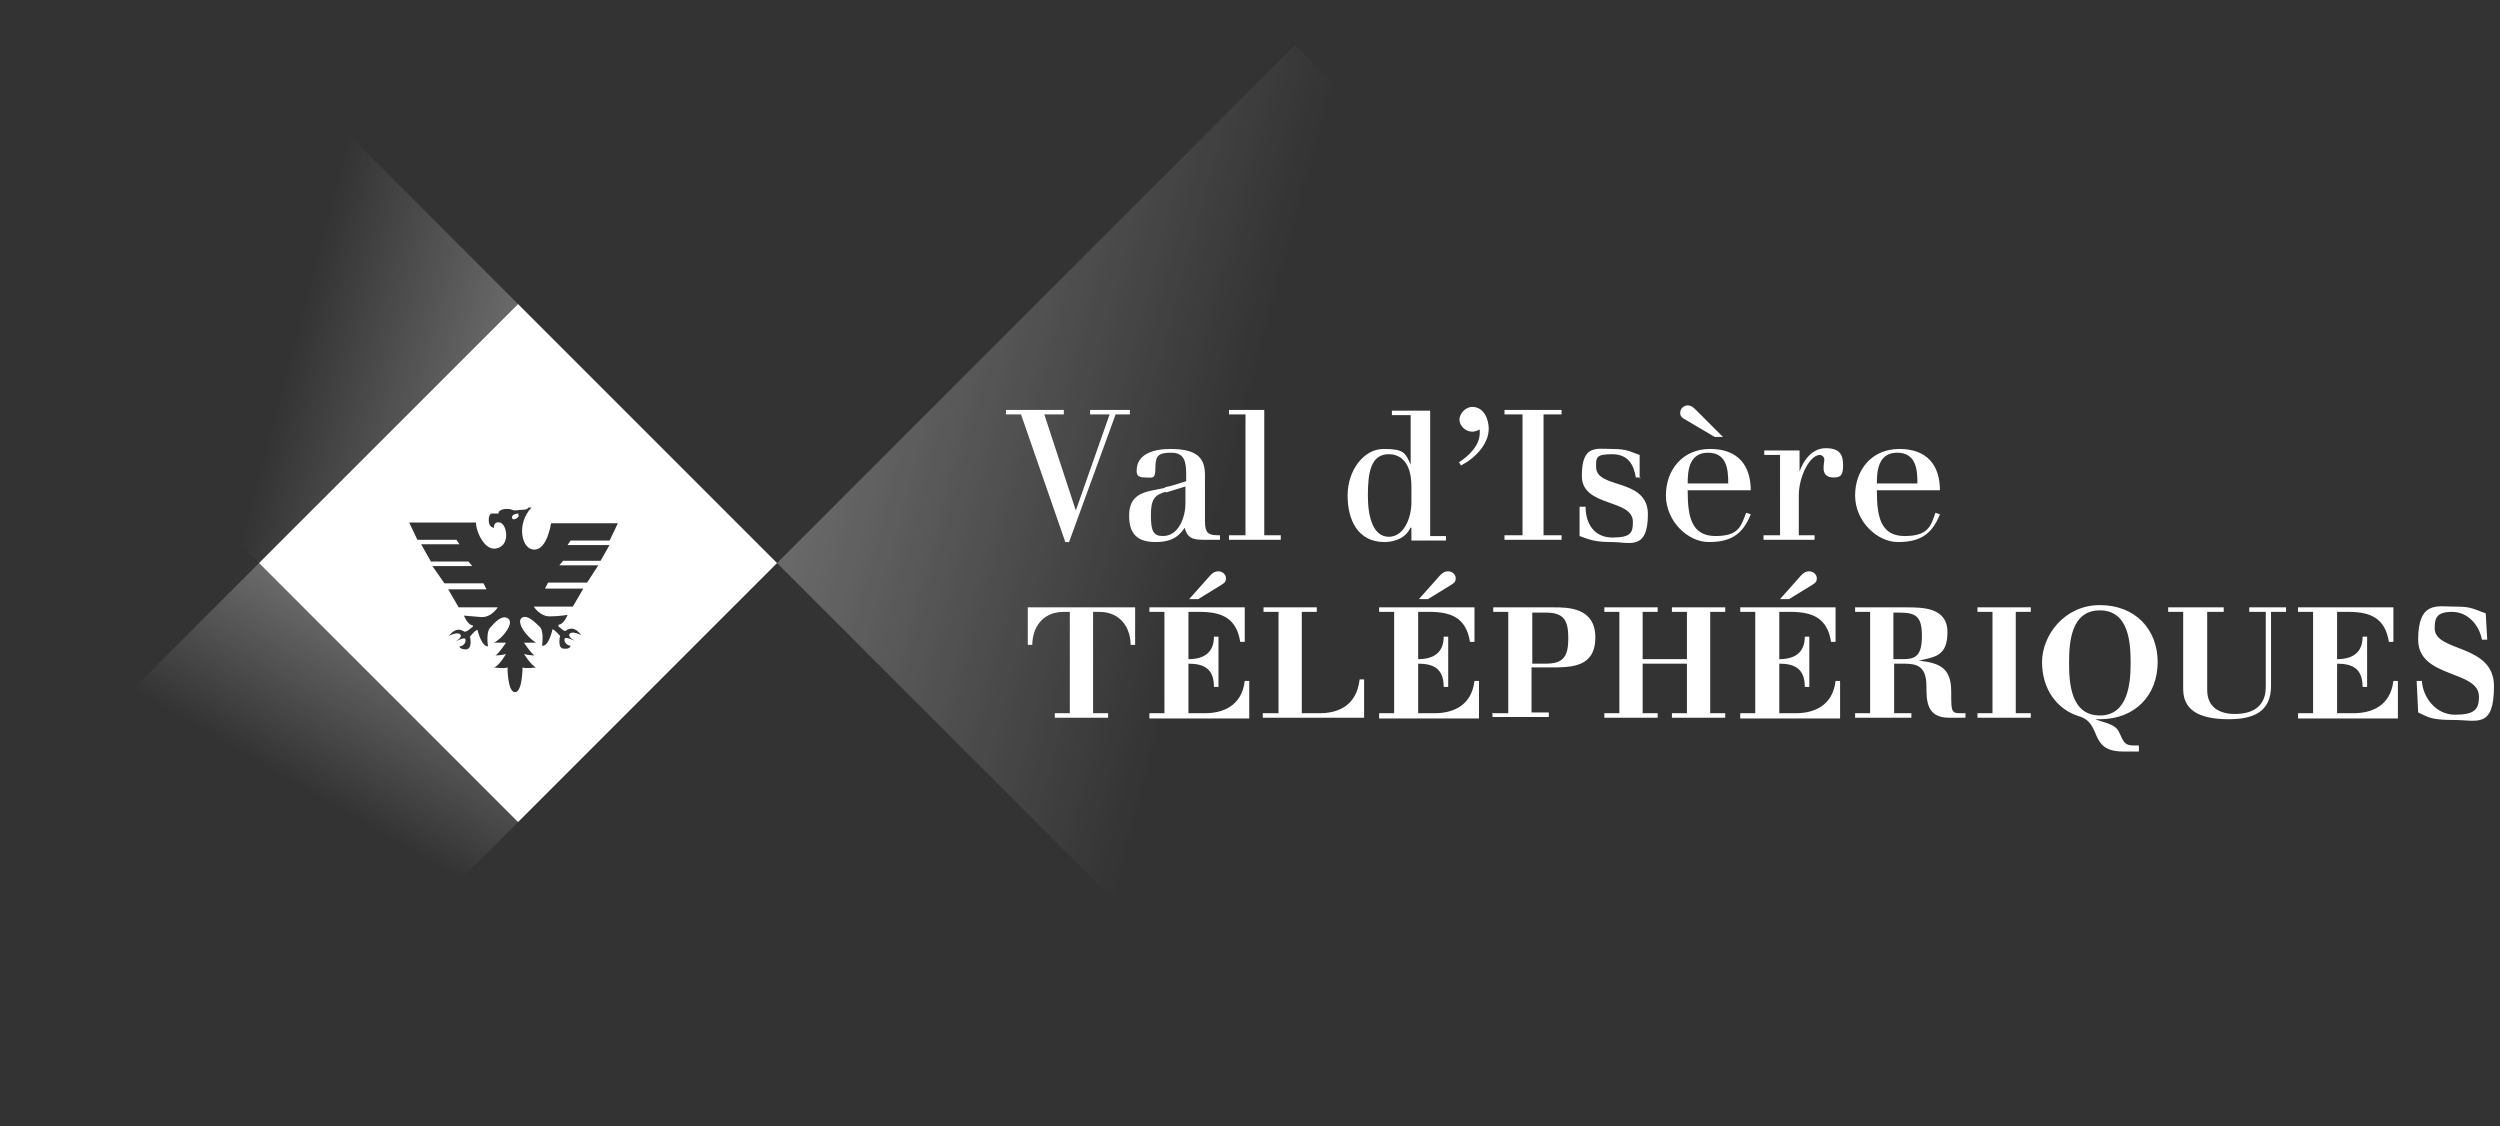 <svg xmlns="http://www.w3.org/2000/svg" viewBox="0 0 333 150"><rect x="0" y="0" width="333" height="150" fill="#333333" stroke="none"/><defs><linearGradient id="Dégradé_sans_nom" x1="89.4" x2="40" y1="2351.2" y2="2338" data-name="Dégradé sans nom" gradientTransform="translate(0 -2296)" gradientUnits="userSpaceOnUse"><stop offset="0" stop-color="#fff" stop-opacity=".5"/><stop offset="1" stop-color="#fff" stop-opacity="0"/></linearGradient><linearGradient id="Dégradé_sans_nom_2" x1="63.2" x2="37.9" y1="2355.8" y2="2399.6" data-name="Dégradé sans nom 2" gradientTransform="translate(0 -2296)" gradientUnits="userSpaceOnUse"><stop offset="0" stop-color="#fff" stop-opacity=".6"/><stop offset="1" stop-color="#fff" stop-opacity="0"/></linearGradient><linearGradient id="Dégradé_sans_nom_3" x1="62.8" x2="161.5" y1="2341.6" y2="2368.1" data-name="Dégradé sans nom 3" gradientTransform="translate(0 -2296)" gradientUnits="userSpaceOnUse"><stop offset="0" stop-color="#fff" stop-opacity=".5"/><stop offset="1" stop-color="#fff" stop-opacity="0"/></linearGradient><style>.cls-3{fill:#fff}</style></defs><g id="Calque_1"><g id="Calque_1-2" data-name="Calque_1"><path d="M34.5 75 69 40.5 34.5 6 0 40.5 34.5 75Z" style="fill:url(#Dégradé_sans_nom)"/><path d="M34.5 75 0 109.5 34.5 144 69 109.5 34.5 75Z" style="fill:url(#Dégradé_sans_nom_2)"/><path d="M69.1 68.4s-.9 0-.9.5.6.2.8 0c.2-.3 0-.4 0-.4Z" class="cls-3"/><path d="M69 40.5 34.5 75 69 109.5 103.5 75 69 40.5Zm12.3 31.9L80 74.7h-5l-.5.6h5.2l-1.5 2.3H73l-.4.8h5.1l-1.4 2.4h-5.2s.8 1.3 2.1 1.3 2.4-.2 2.4-.2-.5 1.3-1.2 1.3v.3c.2 0 .7.7 1 .5.2-.2 1.1-.7 2 .6 0 0-1.1-.6-1.5-.2s.7 1 .7 1-1.3-.7-1.4-.3.3.9.8.9c0 0 0 .5-.9.4-.9 0-.5-1.7-.5-1.7s-.7-.8-1-.9c0 0-.5 2.4-1.4 2.2 0 0 .3-1.9-.3-2.5-.6-.6-1.7-1.7-2.4-1.2-.8.6.7 2.6 1.9 3.3h-1.6s.9 1.4 1.4 1.7c0 0-.9 0-1.4-.2 0 0 .9 1.5 1.6 1.8 0 0-1.4.2-1.8 0 0 0 0 3.3-1 3.3s-1-3.3-1-3.3c-.4.2-1.8 0-1.8 0 .7-.2 1.6-1.8 1.6-1.8-.5.2-1.4.2-1.4.2.5-.3 1.4-1.7 1.4-1.7h-1.6c1.2-.6 2.7-2.6 1.9-3.2-.8-.6-1.8.5-2.4 1.2-.6.6-.3 2.5-.3 2.5-.9 0-1.4-2.2-1.4-2.2-.3 0-1 .9-1 .9s.4 1.6-.5 1.7c-.9 0-.9-.4-.9-.4.5 0 .9-.5.8-.9 0-.5-1.4.3-1.4.3s1.1-.6.7-1c-.4-.4-1.5.2-1.5.2 1-1.3 1.8-.7 2-.6.2.2.8-.3 1-.5.2 0 .2-.3.2-.3-.7 0-1.2-1.3-1.2-1.3l2.4.2c1.3 0 2.1-1.3 2.1-1.3h-5.2l-1.4-2.4h5.1l-.4-.8h-5.2l-1.6-2.3h5.3l-.5-.6h-5l-1.3-2.3h5.1l-.4-.6h-5.2l-1.1-2.3h8.9c0 1.2 1.2 4 2.9 3.4 1.7-.5 1.2-3.2.3-3.4-.9-.2-.8.7-.8.7s-.7 0-.7-1 .5-.9.5-.9h.8c0-.7 1.4-.7 1.8-.5.5.2.7 0 1.4 0s.8-.3.8-.3h.4c-2.1 2.2-1.3 5.7.4 5.6 1.7 0 2.2-3.5 2.2-3.5h8.9L81.2 72H76l-.4.6h5.6Z" class="cls-3"/><path d="m172.5 6-69 69 69 69 69-69-69-69Z" style="fill:url(#Dégradé_sans_nom_3)"/><path d="M140.5 95h2V81.5h-.8c-3 0-4.2 2.3-4.2 4.4h-.6v-5h14.3v5h-.6c0-2.1-1.2-4.4-4.2-4.4h-.8V95h2v.6h-7.1V95Zm12.6 0h2V81.5h-2v-.6h12.7v4.6h-.6c-.5-3.2-2.5-4-5.4-4h-1.5v6.3c2.1 0 3.4-.9 3.4-3h.6v6.7h-.6c0-2.4-1.3-3.1-3.4-3.1V95h2.2c2.3 0 4.9-.9 5.3-4.3h.6v5h-13.3v-.6Zm5.3-15.2 2.4-2.7c.6-.7.9-1 1.5-1s1 .5 1 .9-.1.6-.6.9l-3.1 1.9h-1.2Zm9.9 15.2h2V81.5h-2v-.6h7.1v.6h-2V95h2.4c2.3 0 4.9-.9 5.3-4.5h.6v5.1h-13.5V95Zm15.4 0h2V81.5h-2v-.6h12.7v4.6h-.6c-.5-3.2-2.5-4-5.4-4h-1.5v6.3c2.1 0 3.4-.9 3.4-3h.6v6.7h-.6c0-2.4-1.3-3.1-3.4-3.1V95h2.2c2.3 0 4.9-.9 5.3-4.3h.6v5h-13.3v-.6Zm5.3-15.2 2.4-2.7c.6-.7.9-1 1.5-1s1 .5 1 .9-.1.6-.6.9l-3.1 1.9H189Zm9.9 15.2h2V81.5h-2v-.6h8.1c1.8 0 5.5 0 5.5 4s-3.2 4-6 4H204v6h2.3v.6h-7.5v-.6Zm5.2-6.6h1.8c2.3 0 3-.9 3-3.4s-.7-3.4-3-3.4h-1.8v6.8Zm9.6 6.6h2V81.5h-2v-.6h7.1v.6h-2v6.3h5.9v-6.3h-2v-.6h7.1v.6h-2V95h2v.6h-7.1V95h2v-6.6h-5.9V95h2v.6h-7.1V95Zm18.1 0h2V81.5h-2v-.6h12.7v4.6h-.6c-.5-3.2-2.5-4-5.4-4H237v6.3c2.1 0 3.4-.9 3.4-3h.6v6.7h-.6c0-2.4-1.3-3.1-3.4-3.1V95h2.2c2.3 0 4.9-.9 5.3-4.3h.6v5h-13.3v-.6Zm5.3-15.2 2.4-2.7c.6-.7.9-1 1.5-1s1 .5 1 .9-.1.6-.6.9l-3.1 1.9h-1.2Zm10 15.8V95h2V81.5h-2v-.6h6.8c2.2 0 5.5 0 5.5 3.3s-1.8 3.3-3.8 3.8c2.8.3 4.3 1 4.3 4.1s0 2.9 1.9 2.9v.6h-2.2c-3 0-3-2.3-3-4.2 0-2.7-1.3-3-3-3h-1.3V95h2.3v.6h-7.5Zm5.1-7.8h1.3c1.7 0 2.5-.5 2.5-3.1s-.8-3.1-3-3.1h-.8v6.2Zm11.2 7.2h2V81.5h-2v-.6h7.1v.6h-2V95h2v.6h-7.1V95Zm21.5 5.1h-2.1c-4.7 0-2.7-3.8-5.9-4.7-2.9-.9-4.9-3.6-4.9-7.2s3-7.6 7.7-7.6 7.7 3.2 7.7 7.6-3 7.6-7.7 7.6h-.6c1.2.5 2.7.6 3.2 1.8.6 1.3.7 1.7 2 1.7h.6v.7Zm-5.2-4.8c3.8 0 4.1-4.4 4.1-7s-.2-7-4.1-7-4.1 4.4-4.1 7 .2 7 4.1 7Zm9.1-14.4h7.4v.6H294v10.4c0 2.3 1.6 3.2 3.7 3.2s4.1-.8 4.1-3.6v-10h-2.2v-.6h4.9v.6h-2v9.9c0 3.5-2.5 4.4-5.6 4.4s-6.1-.7-6.1-4V81.5h-2v-.6ZM306.1 95h2V81.5h-2v-.6h12.7v4.6h-.6c-.5-3.2-2.5-4-5.4-4h-1.5v6.3c2.1 0 3.4-.9 3.4-3h.6v6.7h-.6c0-2.4-1.3-3.1-3.4-3.1V95h2.2c2.3 0 4.9-.9 5.3-4.3h.6v5h-13.3v-.6Zm15.8-4.3h.7c.1 2.1 1.8 4.5 4.4 4.5s3.2-.7 3.2-2.4c0-3.6-8.1-2.4-8.1-7.6s2.6-4.4 4.8-4.4 2.3.2 4.2.9l.2 3.5h-.7c-.4-2-1.9-3.7-4-3.7s-2.3.9-2.3 2.2c0 3.2 7.9 2 7.9 7.7s-2.3 4.5-5.3 4.5-3.3-.3-4.8-1l-.2-4.2ZM136.1 55.2H134v-.6h7.7v.6h-2.6l4.2 12.8 4.5-12.8h-2.6v-.6h5.3v.6h-1.9l-6.2 17h-.5l-5.9-17h.1Zm19.2 10.3c-1.5.4-2 1-2 3.1s.3 2.8 1.6 2.8c2.2 0 3-2.7 3-4.3v-2.3l-2.6.8Zm-.1-.6c1-.2 1.8-.5 2.8-.8v-1c0-1.7-.3-2.8-2-2.8s-2.1.4-2.1 2-.4 1.3-1.3 1.3-1.2-.2-1.2-.9c0-2.3 2.4-2.9 4.5-2.9 3.9 0 4.6 1.5 4.6 3.5v6.1c0 1.8.6 1.9 2 1.9v.6h-1.9c-1.4 0-2.4 0-2.8-1.6-1 1.5-2.2 1.9-3.9 1.9-2.6 0-3.5-1.3-3.5-3.5s1.1-3 3.2-3.4l1.5-.3Zm8.5-10.3h4.7v16.7h2.2v.6h-6.9v-.6h2.2V55.2h-2.2v-.6ZM188 64.8c0-3.6-1.8-4.3-3-4.3-2.4 0-2.8 2.4-2.8 5.5s.8 5.5 2.8 5.5 3-2.5 3-4.6v-2Zm-.1 5.4c-.5 1.3-1.9 2-3.5 2-3.5 0-4.9-2.9-4.9-6.2s2.1-6.2 4.8-6.2 2.9.5 3.6 2.1v-6.6h-2.5v-.6h5.1v16.7h2.1v.6H188v-1.7h-.1Zm6.4-8.6c1.4-.9 2.8-2.3 2.8-3.9v-.5c-.3.2-.8.3-1 .3-.9 0-1.7-.8-1.7-1.6s.8-1.7 1.7-1.7c1.6 0 2.2 1.7 2.2 2.9 0 2.1-1.9 4-3.7 4.9l-.3-.5Zm8.5-6.4h-2.4v-.6h7.6v.6h-2.4v16.1h2.4v.6h-7.6v-.6h2.4V55.2Zm15.7 8.4h-.6c-.3-1.7-1-3.1-3.2-3.1s-2.1.5-2.1 1.7c0 3 6.9 1.4 6.9 6.3s-2.5 3.7-4.8 3.7-2.9-.3-4.3-.8v-3.9h.8c0 2.2 1.1 4.1 3.6 4.1s2.7-.7 2.7-2.1c0-3.1-6.8-1.9-6.8-6.1s1.9-3.6 4-3.6 2.5.4 3.7.8v3.1h.1Zm11.7.8c0-1.7-.1-4.1-2.7-4.1s-2.7 2.6-2.7 4.1h5.4Zm-1.8-6.2-3.9-2.3c-.6-.3-.7-.6-.7-.9 0-.6.5-1 1-1s.8.3 1.2.7l3.5 3.5h-1.2Zm-3.6 7v.2c0 3.4.5 6 3.7 6s3.4-1.4 4.1-3.1l.6.2c-1.1 2.8-2.8 3.7-5.6 3.7s-5.7-2.8-5.7-6.2 2.2-6.2 5.9-6.2 5.4 2.2 5.4 5.5h-8.4Zm12.4-4.6H235V60h4.7v2.8c.5-1.4 1.6-3.1 3.5-3.1s2.3.9 2.3 2.3-.4 1.6-1.3 1.6-1.3-.5-1.3-1.2.1-.9.1-1.2-.3-.6-.6-.6c-1.3 0-2.8 2.8-2.8 5.4v5.3h2.1v.6h-6.8v-.6h2.2V60.6h.1Zm18.2 3.8c0-1.7-.1-4.1-2.7-4.1s-2.7 2.6-2.7 4.1h5.4Zm-5.4.8v.2c0 3.4.5 6 3.7 6s3.5-1.4 4.1-3.1l.6.2c-1.1 2.8-2.8 3.7-5.6 3.7s-5.7-2.8-5.7-6.2 2.2-6.2 5.9-6.2 5.4 2.2 5.4 5.5H250Z" class="cls-3"/></g></g></svg>